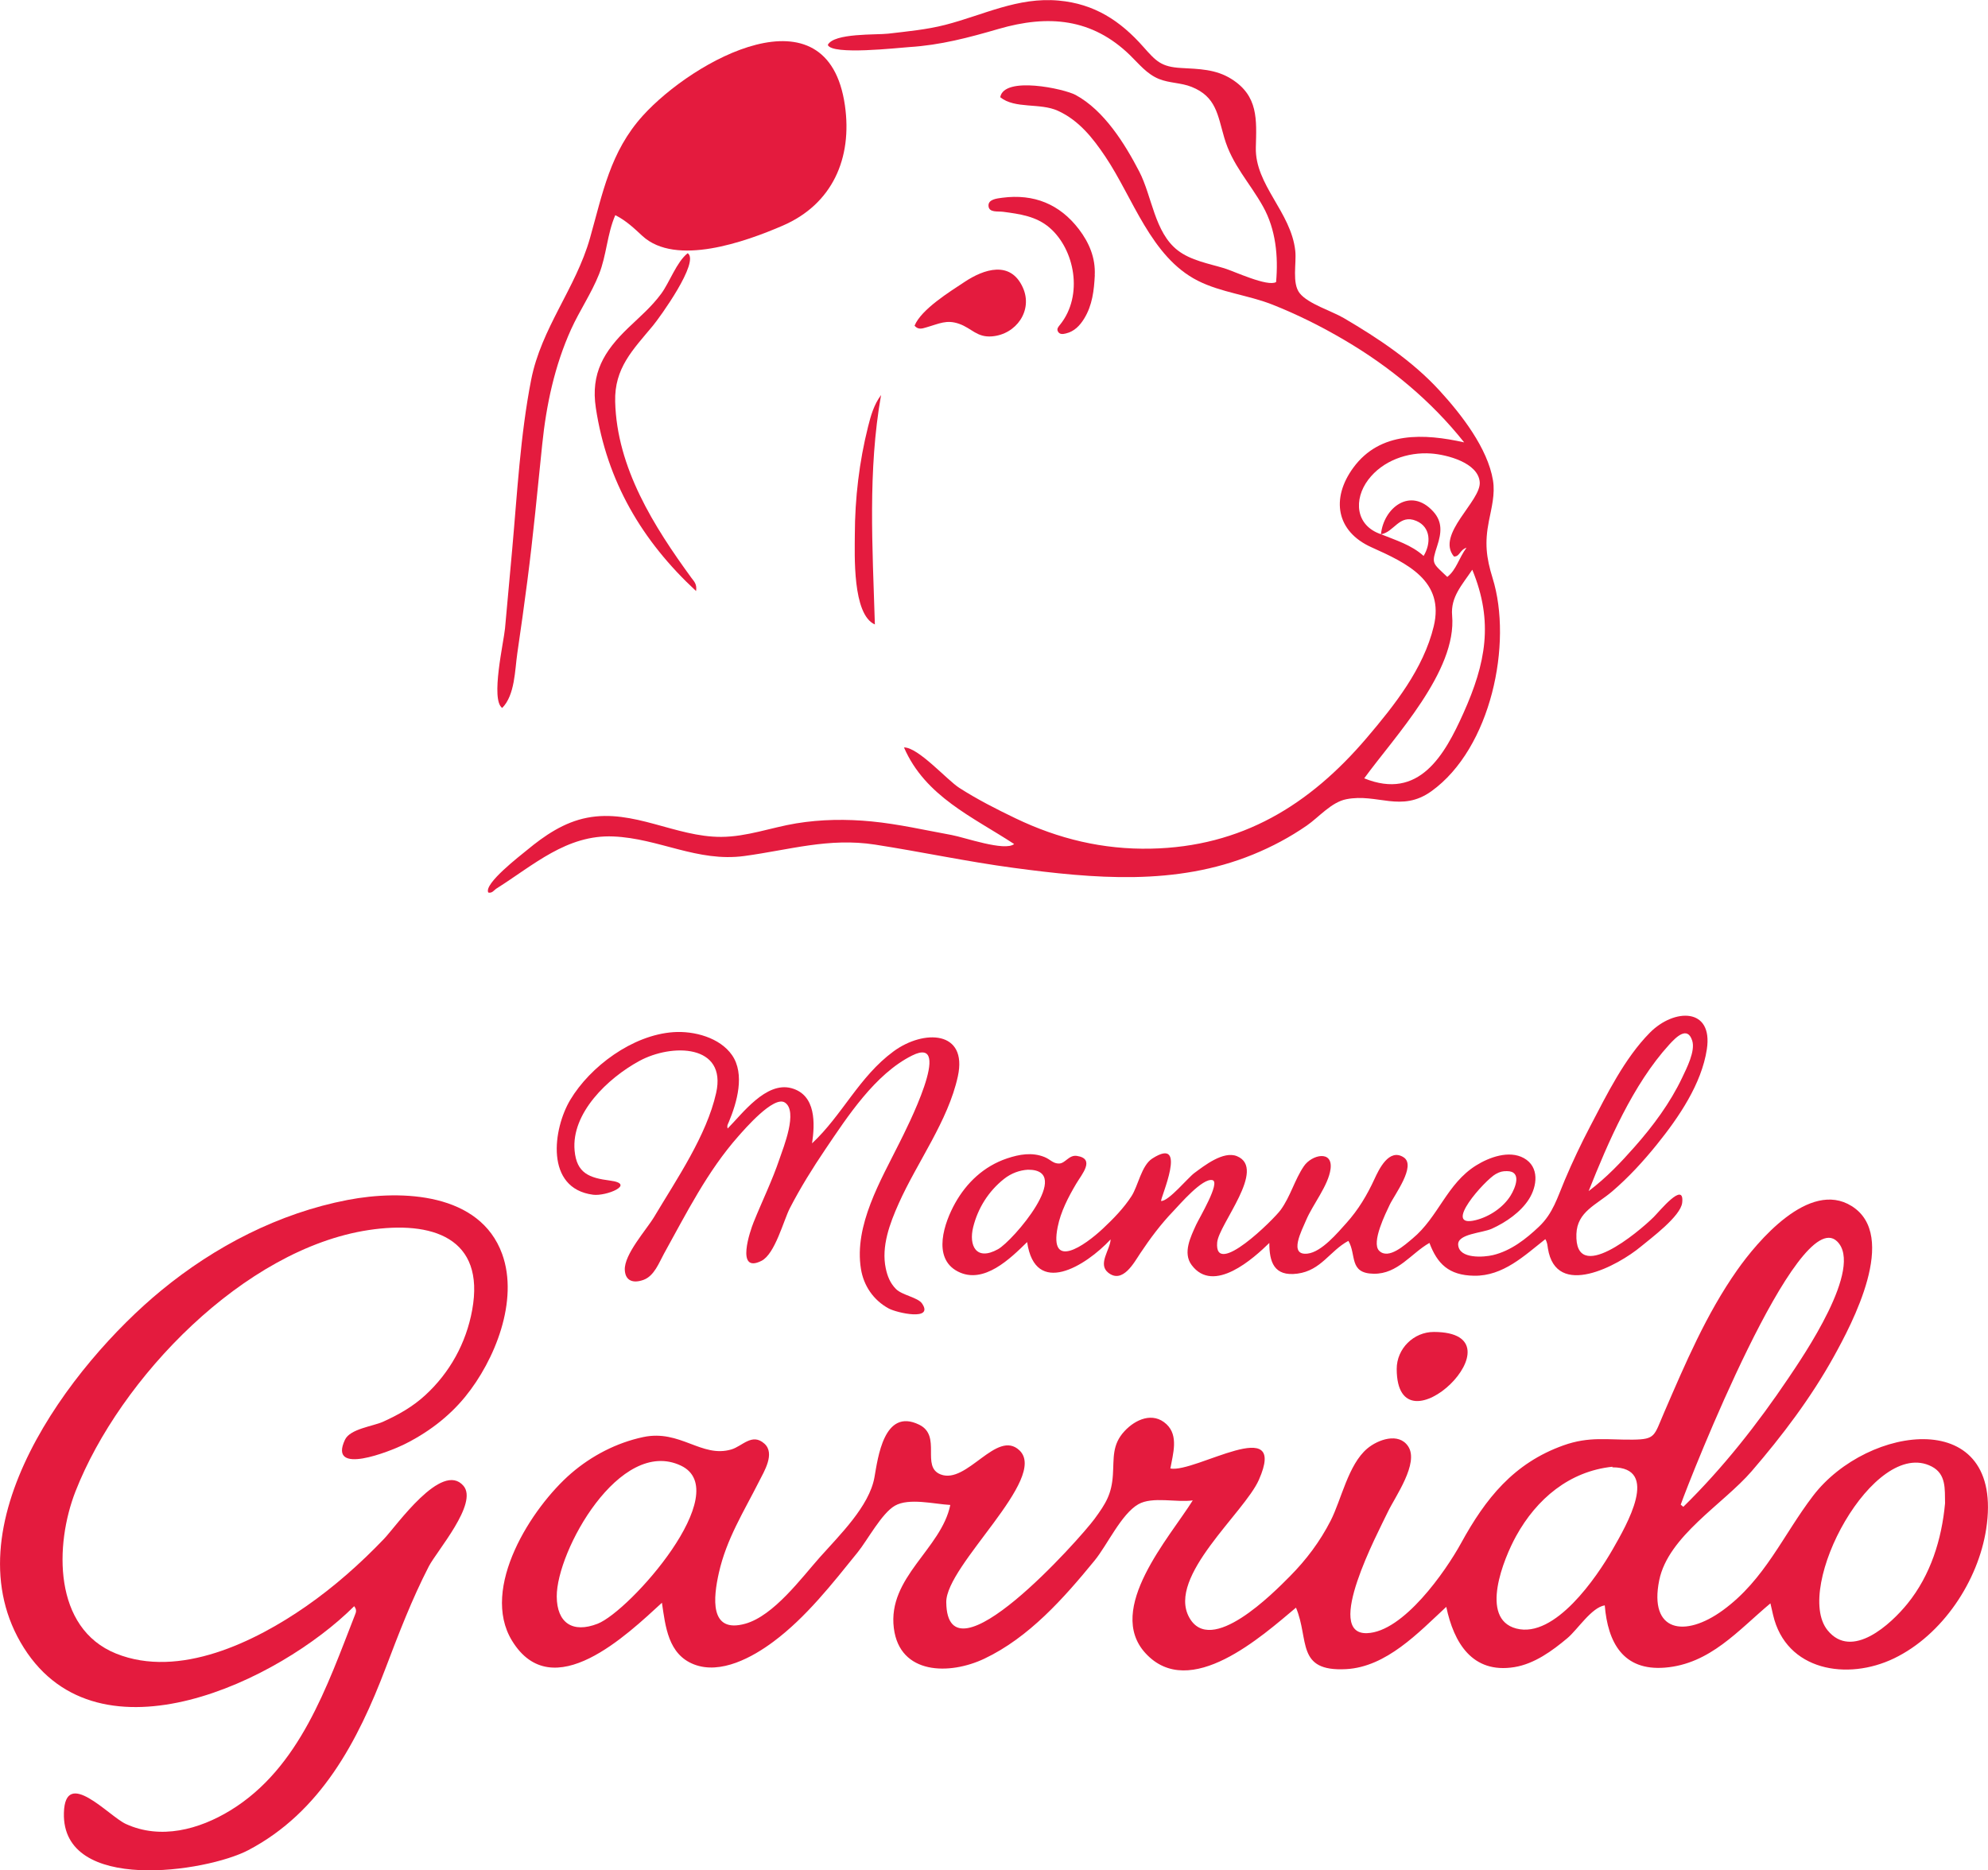 <svg xmlns="http://www.w3.org/2000/svg" width="237" height="223" viewBox="0 0 237 223" fill="none"><g clip-path="url(#clip0_73_490)"><path d="M58.203 106.404C57.693 105.344 62.02 102.026 62.798 101.383C64.923 99.622 67.235 98.036 69.998 97.502C75.529 96.431 80.52 99.808 85.981 99.786C89.064 99.771 91.912 98.671 94.921 98.174C97.898 97.685 100.915 97.652 103.913 97.944C107.117 98.255 110.288 98.986 113.452 99.563C114.989 99.844 119.79 101.551 120.902 100.638C115.958 97.4 110.306 94.966 107.767 89.119C109.47 89.097 112.908 93.011 114.358 93.939C116.501 95.313 118.78 96.475 121.074 97.575C126.19 100.031 131.493 101.306 137.193 101.189C148.02 100.97 156.116 96 162.957 87.957C166.256 84.076 169.699 79.738 170.921 74.688C172.235 69.276 167.779 67.174 163.496 65.252C159.305 63.37 158.637 59.435 161.349 55.747C164.546 51.402 169.798 51.687 174.55 52.747C170.616 47.799 165.735 43.75 160.281 40.549C157.54 38.937 154.655 37.49 151.693 36.321C148.809 35.181 145.557 34.87 142.793 33.47C137.193 30.631 135.075 23.578 131.769 18.667C130.275 16.445 128.62 14.347 126.113 13.207C123.97 12.231 121.012 13.017 119.243 11.592C119.698 9.026 126.88 10.59 128.227 11.321C131.622 13.163 134.088 17.121 135.809 20.439C137.351 23.406 137.626 27.7 140.401 29.849C141.957 31.055 144.1 31.428 145.942 31.983C147.087 32.327 151.117 34.234 152.13 33.631C152.402 30.573 152.101 27.364 150.581 24.638C148.981 21.769 146.893 19.668 145.95 16.416C145.15 13.664 144.981 11.533 142.059 10.36C140.79 9.852 139.413 9.922 138.162 9.414C136.727 8.829 135.806 7.645 134.734 6.6C130.198 2.174 124.968 1.729 119.045 3.45C115.474 4.488 112.134 5.379 108.398 5.613C107.08 5.697 99.168 6.611 98.687 5.354C99.41 3.918 104.493 4.177 105.888 4.013C108.156 3.746 110.464 3.534 112.677 2.967C117.25 1.791 121.335 -0.376 126.22 0.07C130.466 0.457 133.552 2.467 136.312 5.595C137.824 7.305 138.437 7.97 140.786 8.105C142.929 8.23 144.937 8.233 146.823 9.428C150.02 11.449 149.803 14.256 149.715 17.581C149.598 22.054 153.917 25.266 154.417 29.915C154.578 31.402 153.998 33.759 154.941 34.958C155.932 36.222 158.762 37.081 160.208 37.929C164.329 40.348 168.399 43.052 171.64 46.597C174.194 49.392 177.358 53.427 177.989 57.293C178.253 58.923 177.809 60.553 177.494 62.15C176.991 64.715 177.171 66.447 177.941 68.932C180.36 76.712 177.758 89.229 170.656 94.334C167.041 96.932 164.215 94.564 160.501 95.295C158.714 95.646 157.228 97.44 155.793 98.434C153.785 99.823 151.624 100.974 149.363 101.895C140.166 105.644 130.444 104.767 120.817 103.477C115.279 102.735 109.829 101.562 104.313 100.707C98.808 99.856 94.111 101.339 88.741 102.066C83.13 102.826 78.561 99.962 73.114 99.735C67.561 99.501 63.616 103.155 59.201 105.936C58.893 106.13 58.669 106.554 58.184 106.415L58.203 106.404ZM164.634 63.699C166.403 64.419 168.253 64.967 169.717 66.287C170.598 64.836 170.609 62.859 168.847 62.11C166.814 61.247 166.201 63.458 164.63 63.707C164.95 60.527 168.164 58.024 170.862 60.988C171.992 62.23 171.835 63.557 171.346 65.062C170.631 67.273 170.737 67.069 172.539 68.79C173.64 67.92 173.901 66.568 174.829 65.307C173.996 65.581 174.026 66.4 173.328 66.352C171.148 63.71 176.584 59.749 176.407 57.487C176.228 55.166 172.484 54.205 170.609 54.074C167.812 53.873 164.836 54.922 163.114 57.202C161.357 59.533 161.573 62.665 164.634 63.699ZM175.519 67.931C174.301 69.751 172.921 71.18 173.115 73.391C173.699 80.031 166.249 87.833 162.637 92.803C169.174 95.47 172.224 90.025 174.459 85.041C177.13 79.084 178.081 74.151 175.519 67.931Z" fill="#E41B3E"></path><path d="M73.353 25.654C72.377 27.887 72.318 30.43 71.408 32.71C70.498 34.994 69.092 37.037 68.079 39.274C66.123 43.604 65.128 48.256 64.644 52.963C64.082 58.422 63.569 63.882 62.86 69.327C62.49 72.185 62.09 75.042 61.671 77.893C61.378 79.885 61.396 82.877 59.869 84.412C58.456 83.433 60.064 76.511 60.207 74.918C60.493 71.794 60.776 68.669 61.058 65.545C61.66 58.846 62.027 51.907 63.319 45.3C64.523 39.12 68.641 34.366 70.329 28.413C71.852 23.037 72.74 18.1 76.63 13.799C82.624 7.166 98.676 -1.747 100.728 12.575C101.627 18.857 99.245 24.342 93.307 26.907C88.87 28.826 80.579 31.8 76.586 28.135C75.632 27.258 74.681 26.323 73.357 25.657L73.353 25.654Z" fill="#E41B3E"></path><path d="M82.987 70.478C76.524 64.492 72.355 57.381 71.033 48.636C70.409 44.517 71.991 41.875 74.92 39.069C76.307 37.739 77.672 36.584 78.825 35.023C79.819 33.679 80.671 31.212 81.985 30.189C83.464 31.201 78.627 37.889 77.823 38.853C75.426 41.733 73.235 43.896 73.338 47.89C73.536 55.791 77.973 62.793 82.44 68.921C82.715 69.298 83.111 69.623 82.983 70.474L82.987 70.478Z" fill="#E41B3E"></path><path d="M109.029 38.835C109.826 36.873 113.265 34.764 114.96 33.635C117.309 32.067 120.476 31.026 121.944 34.296C123.163 37.015 121.159 39.869 118.263 40.107C116.465 40.257 115.845 39.142 114.347 38.612C112.839 38.082 111.98 38.594 110.413 39.04C109.961 39.168 109.473 39.358 109.029 38.835Z" fill="#E41B3E"></path><path d="M130.518 32.82C130.426 34.621 130.228 36.401 129.248 37.991C128.727 38.835 128.07 39.526 127.057 39.763C126.715 39.844 126.323 39.906 126.117 39.518C125.945 39.19 126.194 38.941 126.385 38.703C129.185 35.21 128.121 29.732 125.123 27.148C123.533 25.778 121.57 25.518 119.603 25.255C118.942 25.168 117.9 25.38 117.845 24.554C117.79 23.768 118.825 23.666 119.489 23.578C123.247 23.085 126.33 24.331 128.624 27.335C129.842 28.935 130.613 30.741 130.51 32.82H130.518Z" fill="#E41B3E"></path><path d="M105.036 47.105C103.443 56.124 104.016 65.198 104.298 74.458C101.601 73.27 101.902 66.096 101.909 63.732C101.92 59.424 102.434 55.049 103.487 50.869C103.814 49.568 104.173 48.267 105.036 47.101V47.105Z" fill="#E41B3E"></path><path d="M184.228 147.749C181.74 149.705 179.2 152.171 175.725 152.113C172.715 152.062 171.347 150.688 170.411 148.199C168.223 149.445 166.638 151.915 163.775 151.875C160.777 151.835 161.735 149.62 160.748 147.954C158.523 149.153 157.507 151.484 154.677 151.861C151.855 152.237 151.323 150.432 151.323 148.203C149.484 150.001 144.684 154.371 142.056 150.83C140.977 149.376 141.957 147.45 142.599 146.032C142.948 145.268 145.528 140.967 144.548 140.715C143.366 140.411 140.621 143.638 139.876 144.413C138.379 145.97 137.112 147.673 135.927 149.452C135.2 150.541 133.824 153.136 132.099 151.733C130.844 150.709 132.356 149.003 132.404 147.779C129.424 150.969 123.409 154.696 122.451 148.1C120.498 150.004 117.287 153.224 114.175 151.601C111.085 149.99 112.589 145.743 113.866 143.459C115.228 141.025 117.287 139.056 120.054 138.124C121.526 137.631 123.031 137.367 124.502 137.952C125.229 138.241 125.526 138.745 126.256 138.734C127.009 138.72 127.427 137.682 128.381 137.824C130.613 138.164 128.965 140.017 128.304 141.135C127.35 142.75 126.458 144.464 126.091 146.302C125.056 151.502 129.292 148.542 131.472 146.503C132.734 145.319 133.964 144.062 134.896 142.619C135.688 141.391 136.074 138.972 137.369 138.138C141.751 135.321 138.276 142.959 138.426 143.2C139.329 143.236 141.612 140.43 142.397 139.856C143.546 139.012 145.84 137.188 147.466 137.857C151.062 139.337 145.289 145.981 145.106 148.148C144.739 152.449 151.866 145.385 152.677 144.263C153.859 142.63 154.332 140.682 155.444 139.048C156.376 137.678 158.916 137.093 158.623 139.377C158.369 141.347 156.494 143.624 155.712 145.48C155.198 146.701 153.569 149.741 155.885 149.474C157.562 149.281 159.485 146.967 160.494 145.846C161.944 144.238 162.972 142.502 163.863 140.572C164.37 139.476 165.585 136.856 167.335 137.992C168.88 138.994 166.223 142.484 165.673 143.653C165.24 144.574 163.43 148.166 164.421 149.138C165.541 150.238 167.493 148.425 168.392 147.68C171.479 145.126 172.477 141.142 175.974 138.961C177.52 137.996 179.898 137.108 181.667 138.087C183.557 139.136 183.252 141.442 182.272 142.984C181.292 144.53 179.527 145.747 177.839 146.511C176.694 147.026 173.747 147.114 173.835 148.422C173.952 150.139 176.914 149.909 177.982 149.653C180.133 149.138 181.931 147.72 183.465 146.266C185.153 144.665 185.663 142.783 186.541 140.715C187.469 138.519 188.493 136.359 189.605 134.239C191.557 130.515 193.664 126.189 196.692 123.13C199.58 120.21 204.248 120.108 203.481 125.114C202.85 129.247 200.142 133.22 197.525 136.465C195.914 138.46 194.171 140.368 192.203 142.052C190.306 143.675 188.027 144.468 187.931 147.132C187.711 153.289 195.312 146.935 197.154 145.107C197.804 144.464 200.846 140.707 200.542 143.408C200.362 145.02 196.809 147.647 195.613 148.641C192.908 150.892 185.506 154.927 184.533 148.849C184.478 148.51 184.474 148.159 184.221 147.742L184.228 147.749ZM189.392 142.023C191.572 140.368 193.242 138.588 194.857 136.761C197.081 134.247 199.118 131.495 200.542 128.491C201.063 127.391 202.135 125.326 201.738 124.084C201.166 122.282 199.8 123.675 198.993 124.559C194.67 129.306 191.704 136.198 189.392 142.019V142.023ZM122.542 139.472C121.57 139.527 120.561 139.882 119.694 140.569C117.826 142.052 116.575 144.073 116.017 146.321C115.478 148.499 116.355 150.406 118.979 148.948C120.766 147.954 128.073 139.432 122.542 139.472ZM179.641 139.64C179.127 139.64 178.83 139.703 178.32 139.984C177.028 140.697 171.827 146.492 175.919 145.484C177.575 145.074 179.219 143.96 180.089 142.553C180.646 141.65 181.487 139.64 179.641 139.64Z" fill="#E41B3E"></path><path d="M86.748 134.557C88.499 132.796 91.321 128.929 94.345 129.748C97.325 130.556 97.149 134.027 96.811 136.326C100.419 132.964 102.412 128.378 106.53 125.356C110.119 122.724 115.389 122.856 114.189 128.348C113.029 133.658 109.352 138.544 107.139 143.499C106.078 145.875 105.043 148.626 105.597 151.236C105.796 152.171 106.115 152.99 106.812 153.695C107.554 154.444 109.422 154.689 109.924 155.427C111.359 157.536 106.915 156.545 105.939 156.012C104.104 155.011 102.959 153.282 102.639 151.312C101.795 146.101 104.999 140.751 107.253 136.213C107.935 134.835 113.87 123.287 108.728 125.86C104.313 128.067 101.017 133.161 98.4 137.028C96.863 139.301 95.424 141.617 94.169 144.044C93.413 145.506 92.4 149.525 90.774 150.34C87.636 151.912 89.471 146.649 89.831 145.761C90.855 143.218 92.07 140.748 92.943 138.149C93.391 136.819 95.167 132.478 93.563 131.458C92.235 130.614 88.763 134.645 88.044 135.456C84.333 139.64 81.827 144.672 79.158 149.482C78.568 150.549 78.002 152.138 76.714 152.606C75.474 153.052 74.556 152.719 74.487 151.44C74.384 149.569 77.07 146.635 77.999 145.074C80.667 140.598 84.238 135.405 85.376 130.314C86.675 124.508 80.102 124.38 76.189 126.521C72.461 128.56 68.093 132.715 68.501 137.188C68.746 139.896 70.244 140.448 72.725 140.766C75.866 141.172 72.292 142.659 70.703 142.454C64.941 141.705 65.921 134.583 67.987 131.137C70.361 127.172 75.393 123.404 80.289 123.068C82.762 122.9 85.816 123.722 87.262 125.798C88.844 128.067 87.853 131.469 86.891 133.771C86.799 133.994 86.634 134.214 86.748 134.554V134.557Z" fill="#E41B3E"></path><path d="M211.064 191.174C207.221 194.383 203.87 198.41 198.472 198.841C193.503 199.236 191.675 195.848 191.312 191.415C189.726 191.667 188.075 194.302 186.863 195.318C185.058 196.835 182.929 198.391 180.54 198.779C175.512 199.594 173.317 195.866 172.418 191.594C169.108 194.66 165.284 198.764 160.469 199.02C154.475 199.341 156.109 195.493 154.501 191.689C150.497 195.037 141.847 202.875 136.562 197.123C131.732 191.868 139.454 183.303 142.195 178.899C140.28 179.18 137.391 178.398 135.707 179.359C133.674 180.522 132.007 184.22 130.488 186.076C126.829 190.549 122.671 195.249 117.349 197.774C113.221 199.733 107.26 199.714 106.559 194.13C105.8 188.068 112.215 184.695 113.29 179.444C111.385 179.341 108.361 178.57 106.684 179.535C105.102 180.445 103.436 183.62 102.232 185.108C99.208 188.85 96.092 192.848 92.202 195.746C89.729 197.591 85.919 199.696 82.73 198.453C79.651 197.255 79.331 193.926 78.913 191.105C74.839 194.836 65.866 203.526 61.04 195.629C57.205 189.354 63.396 179.729 68.09 175.676C70.531 173.571 73.5 172.029 76.663 171.353C81.1 170.403 83.625 173.874 87.189 172.825C88.507 172.438 89.659 170.816 91.13 172.135C92.437 173.308 91.079 175.475 90.499 176.626C88.661 180.273 86.602 183.5 85.695 187.56C85.053 190.436 84.521 194.817 88.848 193.604C92.246 192.65 95.542 188.152 97.751 185.667C100.082 183.047 103.62 179.615 104.244 176.166C104.655 173.885 105.359 167.819 109.572 169.869C112.314 171.203 109.749 174.879 112.142 175.804C115.279 177.017 118.828 170.37 121.533 172.931C125.034 176.246 112.762 186.621 112.809 191.039C112.916 201.242 128.752 183.467 130.477 181.117C131.857 179.239 132.525 178.139 132.675 175.851C132.807 173.834 132.551 172.263 134.063 170.637C135.373 169.226 137.457 168.316 139.061 169.814C140.537 171.192 139.828 173.359 139.527 175.095C142.489 175.665 153.639 168.389 150.075 176.454C148.339 180.379 139.131 187.969 141.755 192.822C144.317 197.565 151.844 189.899 153.778 187.947C155.738 185.97 157.367 183.796 158.634 181.318C159.911 178.819 160.729 174.631 162.997 172.719C164.263 171.652 166.744 170.753 167.875 172.456C169.207 174.459 166.311 178.475 165.463 180.251C164.227 182.838 157.797 194.909 162.968 194.73C167.299 194.584 172.334 187.366 174.176 184.008C177.094 178.683 180.448 174.459 186.386 172.339C189.466 171.239 191.627 171.693 194.662 171.656C197.385 171.623 197.18 171.214 198.38 168.44C200.905 162.601 203.415 156.677 207.096 151.444C209.478 148.056 215.67 140.631 220.742 143.803C226.401 147.34 220.764 157.879 218.602 161.782C215.897 166.661 212.466 171.199 208.825 175.42C205.43 179.352 198.872 183.156 197.804 188.426C196.56 194.554 200.817 195.34 205.408 191.989C210.407 188.338 212.546 183.061 216.15 178.347C222.661 169.833 239.048 167.574 236.783 182.312C235.829 188.514 231.579 194.945 225.803 197.734C220.239 200.42 212.932 199.239 211.379 192.559C211.299 192.208 211.218 191.857 211.06 191.17L211.064 191.174ZM231.88 179.246C231.843 177.576 232.042 175.764 230.284 174.857C223.41 171.305 213.758 189.296 217.872 194.383C220.778 197.975 225.436 193.641 227.403 191.211C230.159 187.808 231.484 183.551 231.88 179.246ZM192.222 174.952C192.222 174.93 192.222 174.908 192.222 174.887C187.095 175.424 183.19 178.72 180.746 183.149C179.285 185.795 176.312 193.012 180.764 194.178C185.381 195.387 190.368 188.031 192.251 184.746C193.917 181.83 197.94 174.956 192.229 174.956L192.222 174.952ZM66.373 190.363C66.391 193.513 68.266 194.766 71.239 193.608C75.089 192.11 87.71 177.832 81.163 174.748C73.885 171.32 66.343 184.951 66.373 190.359V190.363ZM200.369 179.407C200.472 179.495 200.575 179.579 200.677 179.666C205.393 175.044 209.537 169.774 213.218 164.303C214.881 161.829 222.268 151.111 218.991 147.998C214.348 143.587 201.54 176.111 200.366 179.407H200.369Z" fill="#E41B3E"></path><path d="M42.231 191.507C33.312 200.416 11.876 210.747 2.855 196.495C-6.265 182.086 8.463 162.718 19.216 153.874C25.62 148.604 33.268 144.643 41.464 143.072C47.938 141.833 57.223 142.228 59.865 149.522C61.873 155.069 58.995 162.199 55.465 166.533C53.461 168.992 50.899 170.9 48.048 172.288C46.587 172.997 39.06 176.063 41.126 171.667C41.739 170.366 44.447 170.067 45.655 169.526C47.493 168.696 49.178 167.746 50.668 166.383C53.63 163.675 55.575 160.134 56.291 156.202C57.865 147.563 51.516 145.524 43.956 146.664C29.103 148.908 14.294 164.315 9.006 177.81C6.51 184.183 6.319 194.141 13.843 197.167C21.37 200.193 30.413 195.757 36.491 191.529C39.863 189.182 42.946 186.449 45.779 183.489C47.248 181.958 52.672 174.145 55.252 177.163C57.039 179.254 52.066 184.936 51.119 186.771C49.108 190.67 47.538 194.777 45.981 198.87C42.664 207.597 38.249 216.06 29.602 220.603C24.611 223.223 7.358 225.81 7.618 216.159C7.765 210.666 12.973 216.546 14.992 217.475C19.146 219.386 23.741 218.14 27.473 215.859C35.738 210.805 38.99 201.056 42.322 192.541C42.425 192.274 42.579 191.978 42.227 191.518L42.231 191.507Z" fill="#E41B3E"></path><path d="M170.946 158.815C182.081 158.844 166.527 173.907 166.509 163.229C166.505 160.817 168.524 158.807 170.946 158.815Z" fill="#E41B3E"></path></g><defs><clipPath id="clip0_73_490"><rect width="237" height="223" fill="white"></rect></clipPath></defs></svg>